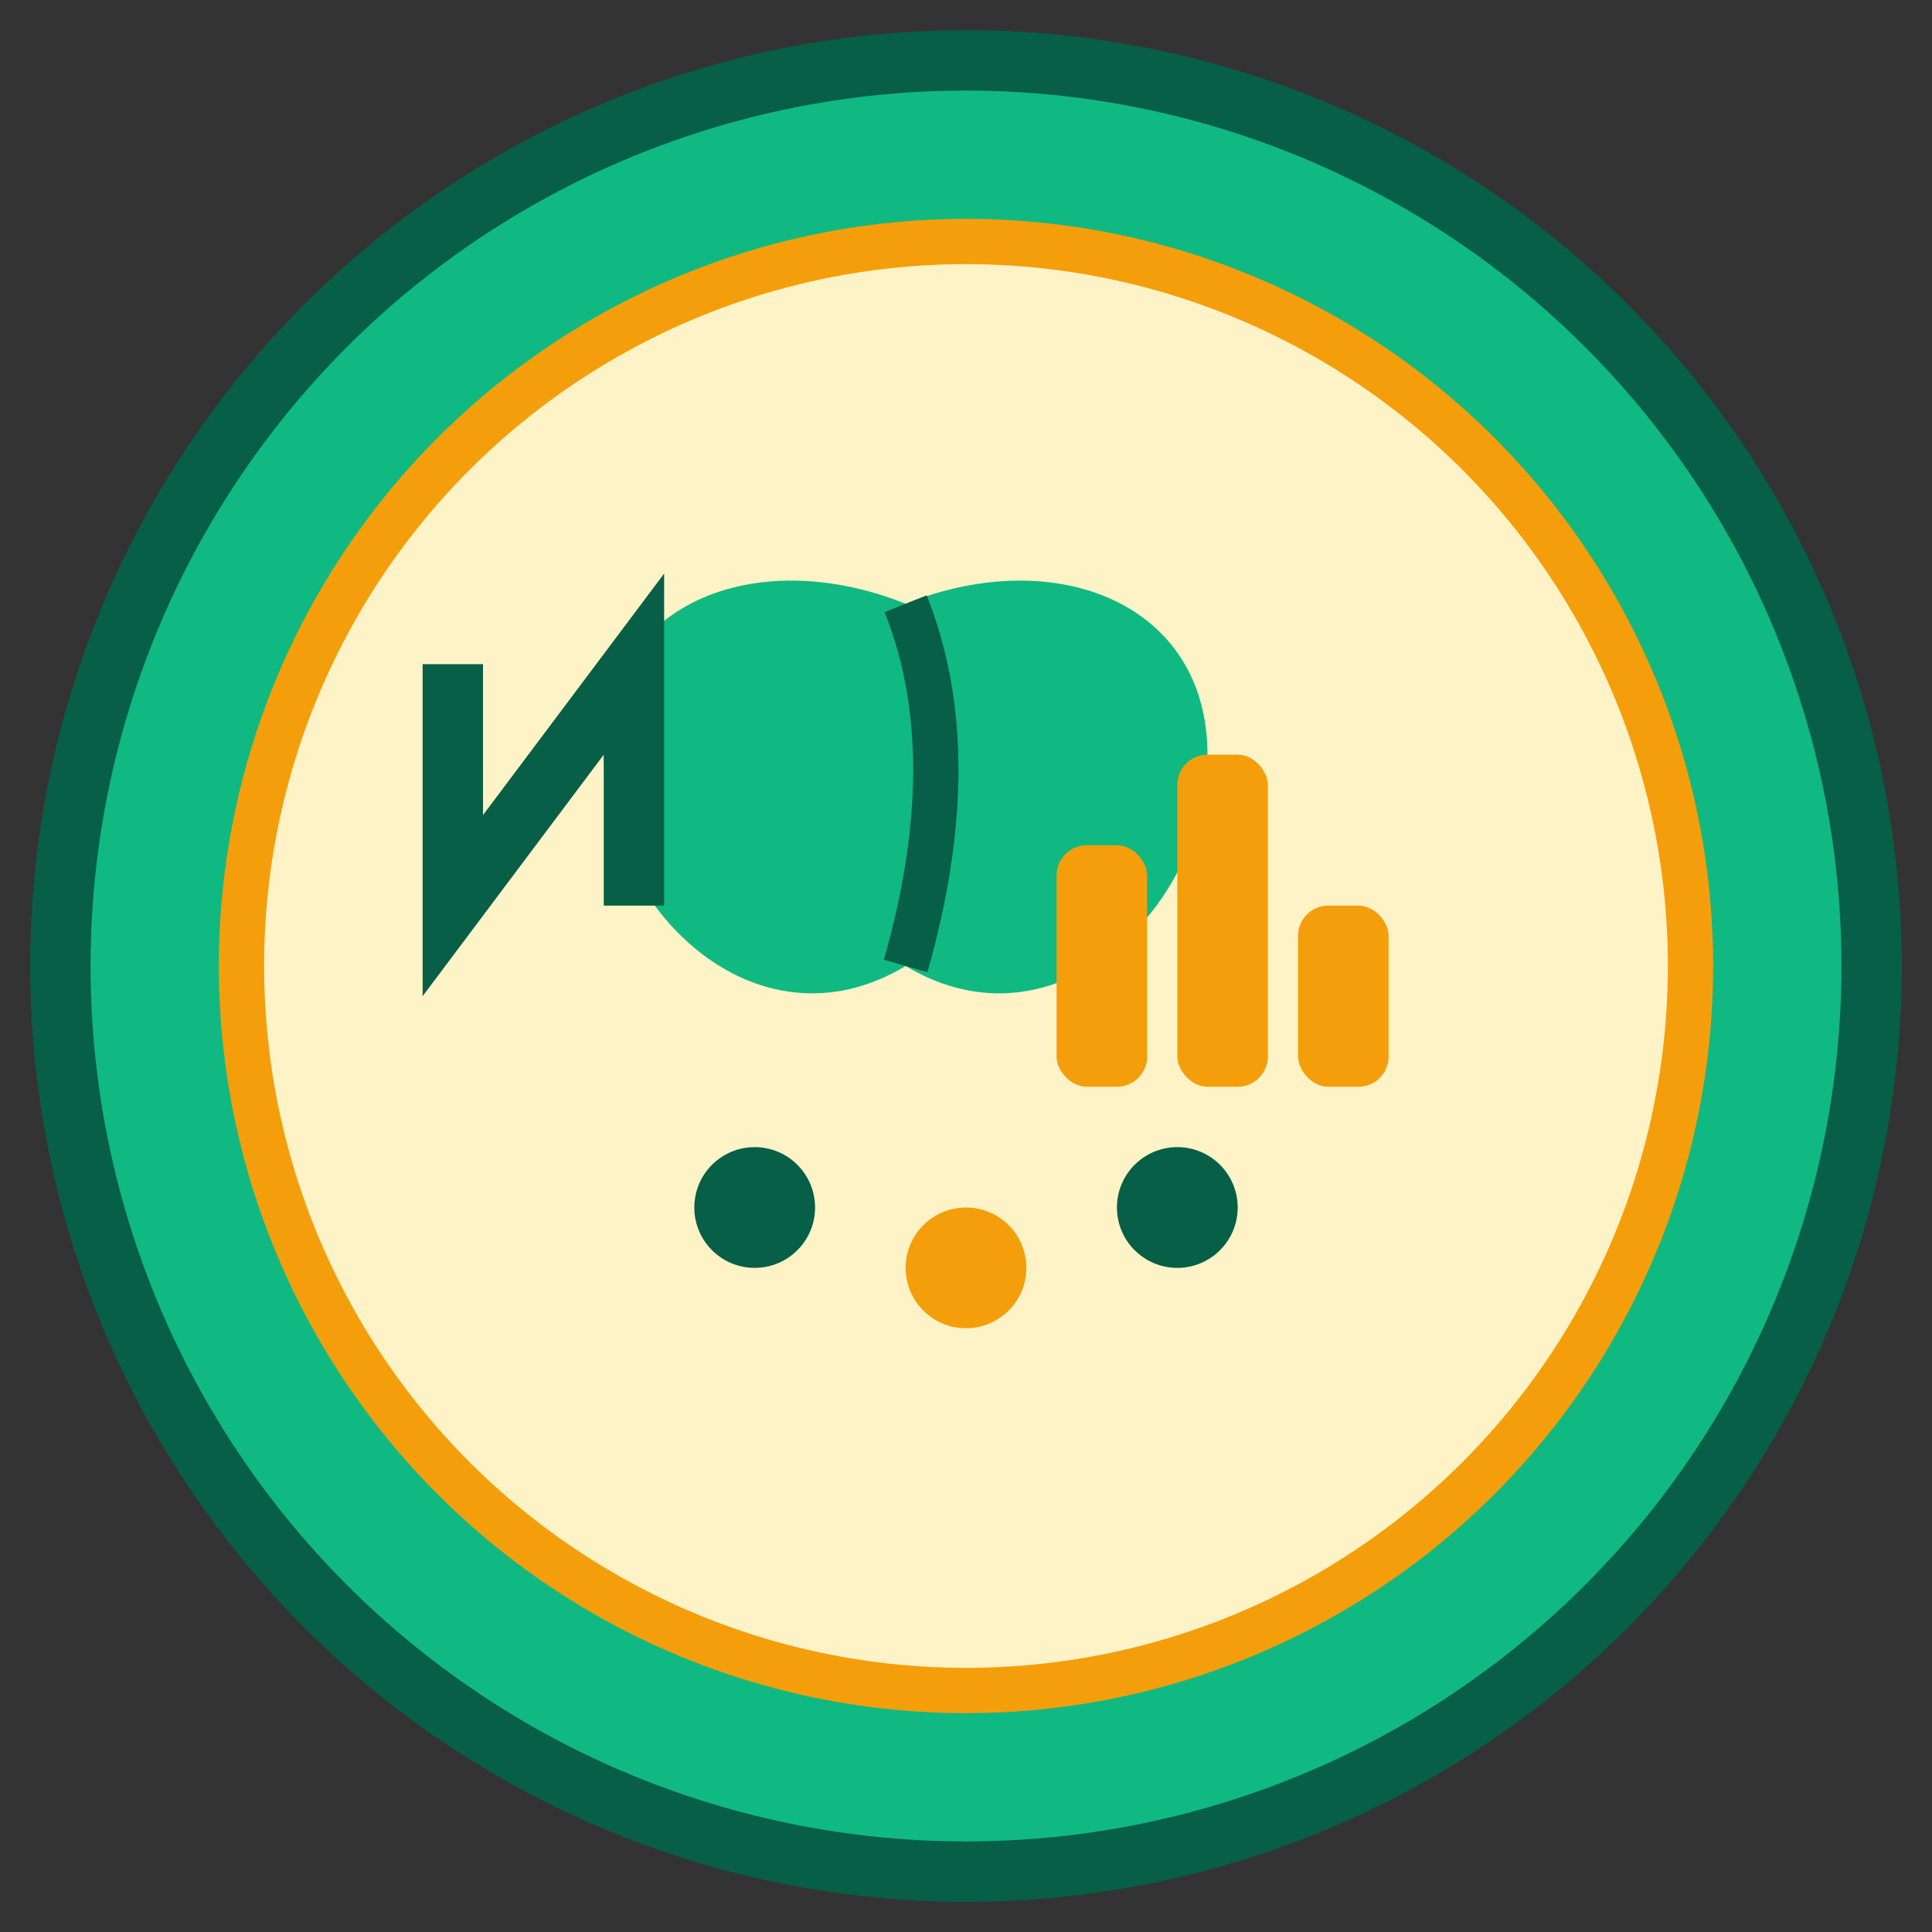 <svg xmlns="http://www.w3.org/2000/svg" viewBox="0 0 64 64" width="64" height="64">
  <rect x="0" y="0" width="64" height="64" fill="#333333" stroke="none"/>
  <!-- Background Circle -->
  <circle cx="32" cy="32" r="30" fill="#10B981" stroke="#065F46" stroke-width="2"/>
  
  <!-- Inner Circle (Plate) -->
  <circle cx="32" cy="32" r="24" fill="#FEF3C7" stroke="#F59E0B" stroke-width="1.5"/>
  
  <!-- Leaf Symbol (Health) -->
  <path d="M20 25 C20 20, 25 18, 30 20 C35 18, 40 20, 40 25 C40 30, 35 35, 30 32 C25 35, 20 30, 20 25 Z" fill="#10B981"/>
  <path d="M30 20 Q32 25, 30 32" stroke="#065F46" stroke-width="1.5" fill="none"/>
  
  <!-- Chart Elements (Planning) -->
  <rect x="35" y="28" width="3" height="8" fill="#F59E0B" rx="1"/>
  <rect x="39" y="25" width="3" height="11" fill="#F59E0B" rx="1"/>
  <rect x="43" y="30" width="3" height="6" fill="#F59E0B" rx="1"/>
  
  <!-- Small Dots (Nutrition Elements) -->
  <circle cx="25" cy="40" r="2" fill="#065F46"/>
  <circle cx="32" cy="42" r="2" fill="#F59E0B"/>
  <circle cx="39" cy="40" r="2" fill="#065F46"/>
  
  <!-- Letter N (subtle) -->
  <path d="M15 22 L15 30 L21 22 L21 30" stroke="#065F46" stroke-width="2" fill="none"/>
</svg>